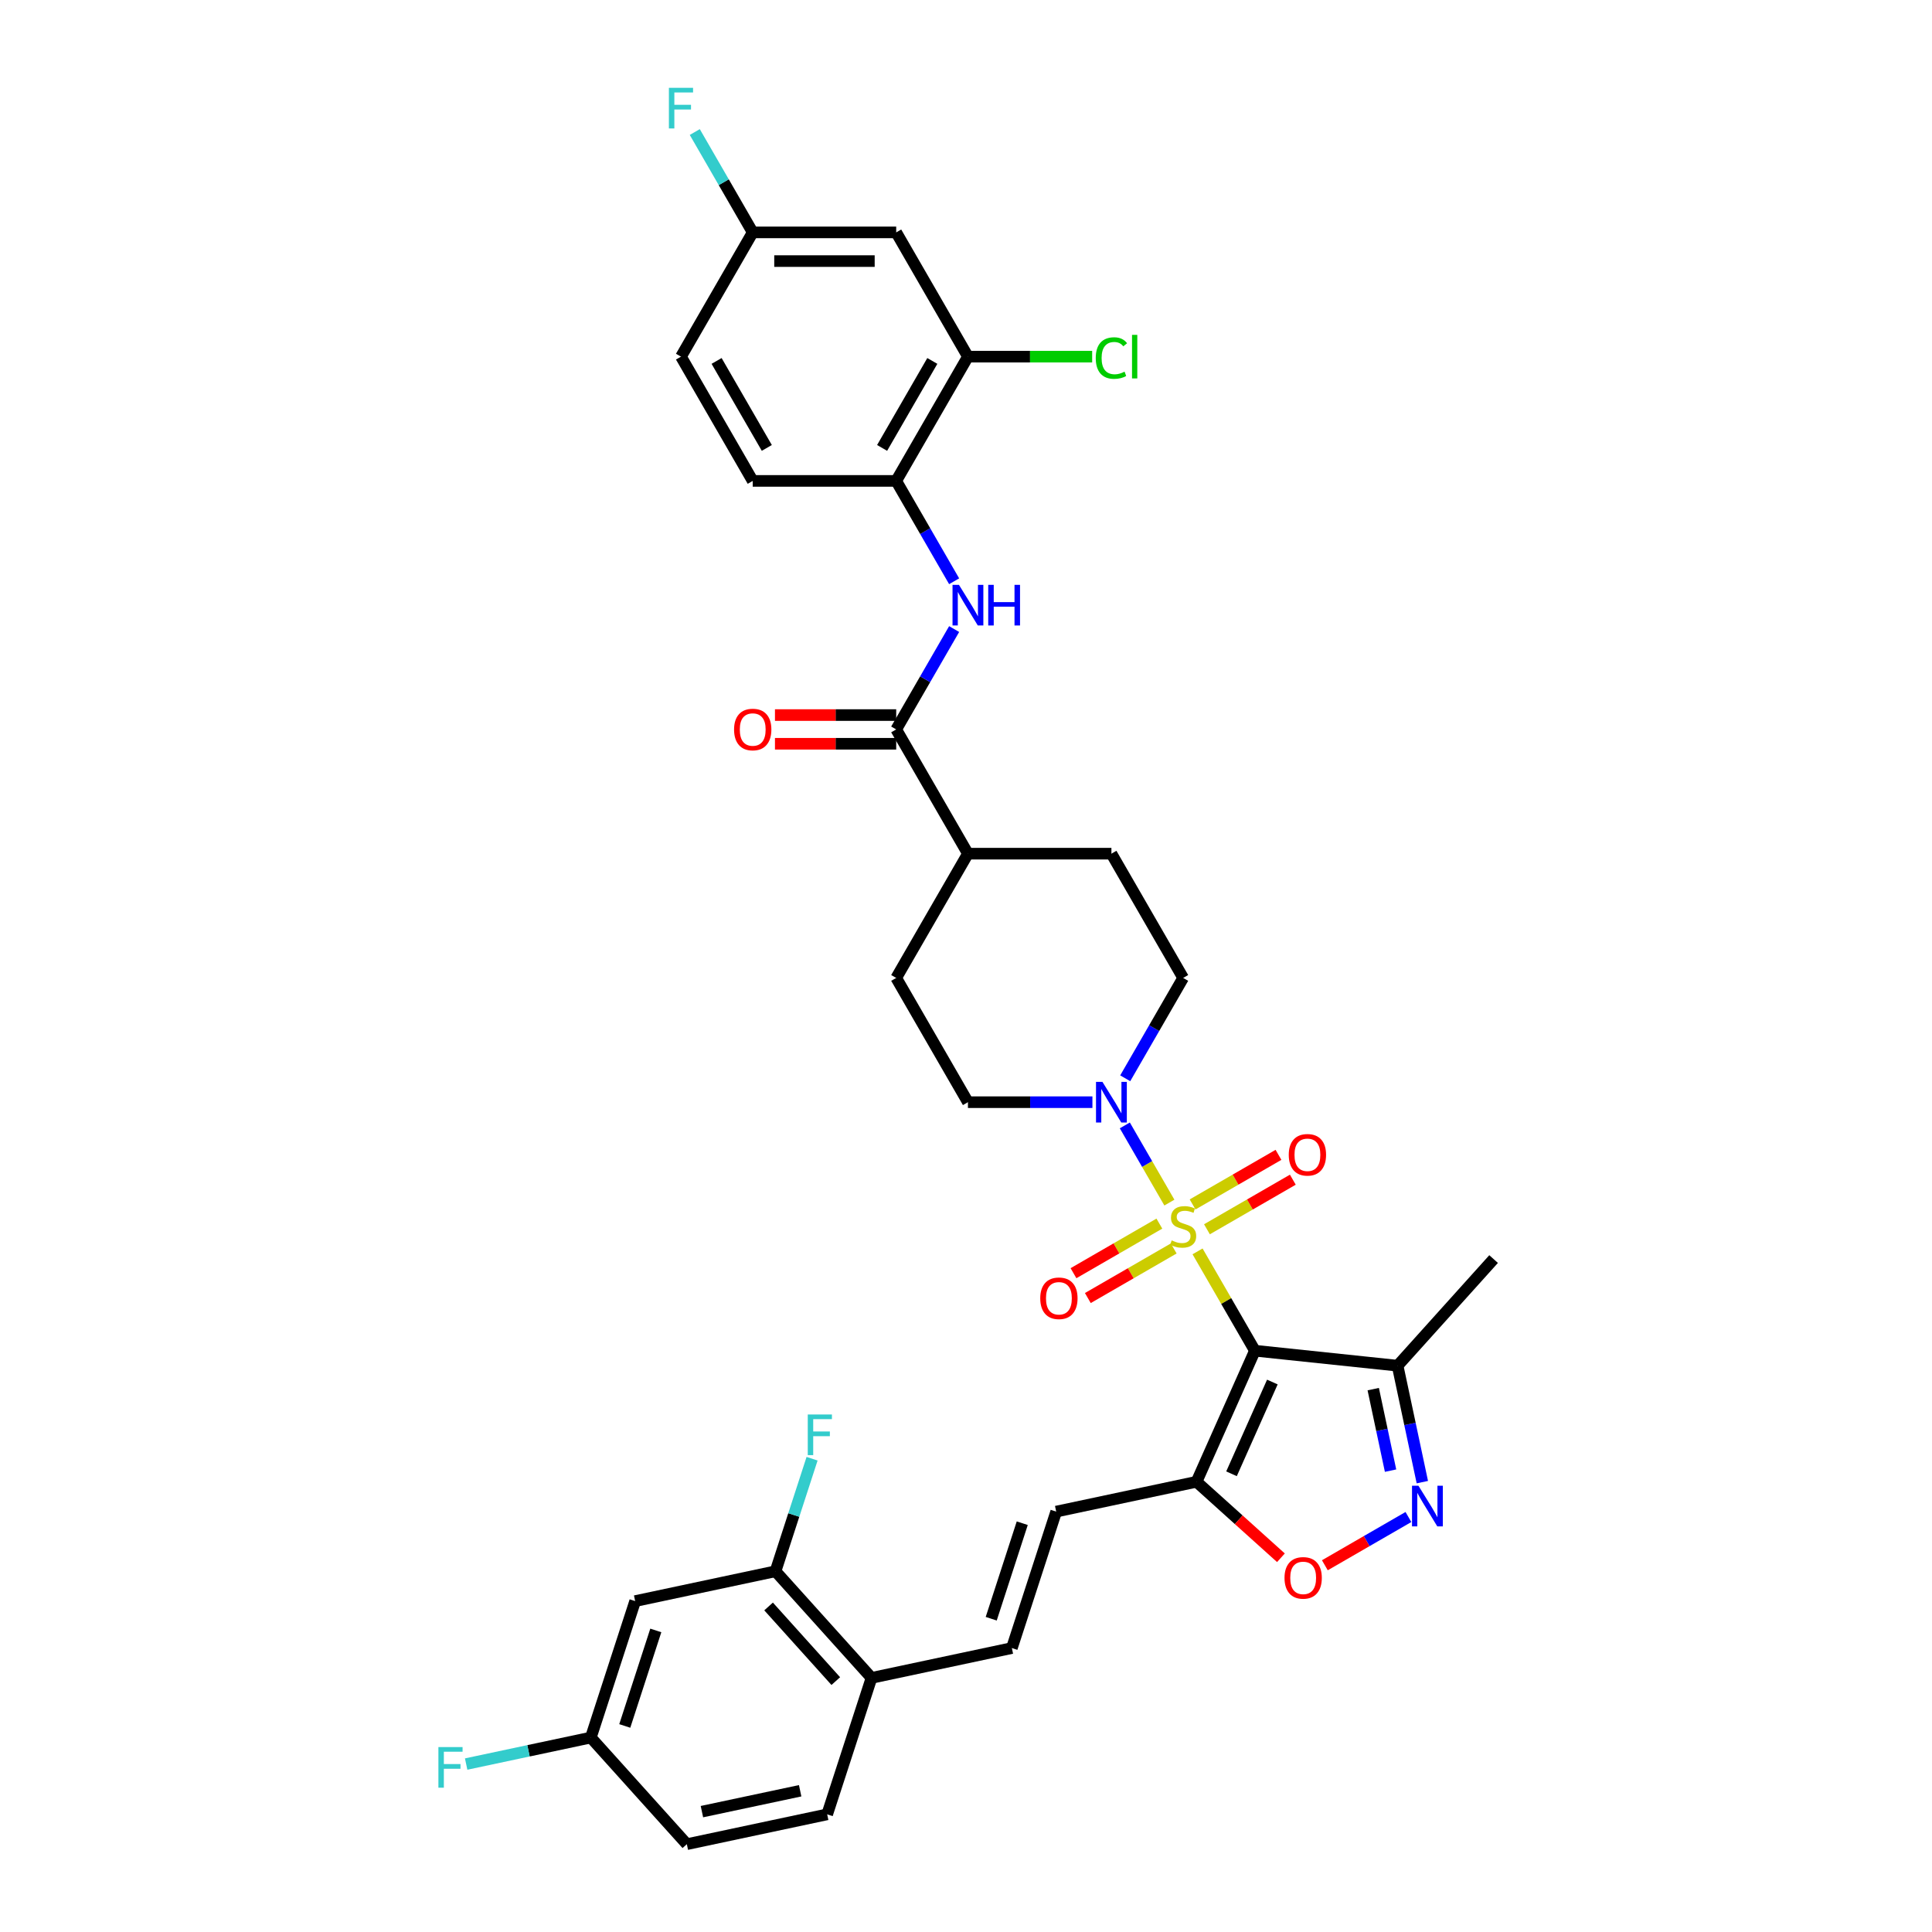 <?xml version='1.0' encoding='iso-8859-1'?>
<svg version='1.1' baseProfile='full'
              xmlns='http://www.w3.org/2000/svg'
                      xmlns:rdkit='http://www.rdkit.org/xml'
                      xmlns:xlink='http://www.w3.org/1999/xlink'
                  xml:space='preserve'
width='1000px' height='1000px' viewBox='0 0 1000 1000'>
<!-- END OF HEADER -->
<rect style='opacity:1.0;fill:#FFFFFF;stroke:none' width='1000' height='1000' x='0' y='0'> </rect>
<path class='bond-0' d='M 619.853,647.713 L 634.693,673.416' style='fill:none;fill-rule:evenodd;stroke:#CCCC00;stroke-width:6px;stroke-linecap:butt;stroke-linejoin:miter;stroke-opacity:1' />
<path class='bond-0' d='M 634.693,673.416 L 649.533,699.12' style='fill:none;fill-rule:evenodd;stroke:#000000;stroke-width:6px;stroke-linecap:butt;stroke-linejoin:miter;stroke-opacity:1' />
<path class='bond-2' d='M 605.275,622.463 L 593.74,602.485' style='fill:none;fill-rule:evenodd;stroke:#CCCC00;stroke-width:6px;stroke-linecap:butt;stroke-linejoin:miter;stroke-opacity:1' />
<path class='bond-2' d='M 593.74,602.485 L 582.206,582.507' style='fill:none;fill-rule:evenodd;stroke:#0000FF;stroke-width:6px;stroke-linecap:butt;stroke-linejoin:miter;stroke-opacity:1' />
<path class='bond-11' d='M 624.714,636.272 L 646.94,623.439' style='fill:none;fill-rule:evenodd;stroke:#CCCC00;stroke-width:6px;stroke-linecap:butt;stroke-linejoin:miter;stroke-opacity:1' />
<path class='bond-11' d='M 646.94,623.439 L 669.166,610.607' style='fill:none;fill-rule:evenodd;stroke:#FF0000;stroke-width:6px;stroke-linecap:butt;stroke-linejoin:miter;stroke-opacity:1' />
<path class='bond-11' d='M 617.287,623.409 L 639.514,610.576' style='fill:none;fill-rule:evenodd;stroke:#CCCC00;stroke-width:6px;stroke-linecap:butt;stroke-linejoin:miter;stroke-opacity:1' />
<path class='bond-11' d='M 639.514,610.576 L 661.74,597.744' style='fill:none;fill-rule:evenodd;stroke:#FF0000;stroke-width:6px;stroke-linecap:butt;stroke-linejoin:miter;stroke-opacity:1' />
<path class='bond-12' d='M 600.088,633.339 L 577.862,646.171' style='fill:none;fill-rule:evenodd;stroke:#CCCC00;stroke-width:6px;stroke-linecap:butt;stroke-linejoin:miter;stroke-opacity:1' />
<path class='bond-12' d='M 577.862,646.171 L 555.635,659.004' style='fill:none;fill-rule:evenodd;stroke:#FF0000;stroke-width:6px;stroke-linecap:butt;stroke-linejoin:miter;stroke-opacity:1' />
<path class='bond-12' d='M 607.514,646.202 L 585.288,659.034' style='fill:none;fill-rule:evenodd;stroke:#CCCC00;stroke-width:6px;stroke-linecap:butt;stroke-linejoin:miter;stroke-opacity:1' />
<path class='bond-12' d='M 585.288,659.034 L 563.062,671.867' style='fill:none;fill-rule:evenodd;stroke:#FF0000;stroke-width:6px;stroke-linecap:butt;stroke-linejoin:miter;stroke-opacity:1' />
<path class='bond-1' d='M 649.533,699.12 L 619.327,766.964' style='fill:none;fill-rule:evenodd;stroke:#000000;stroke-width:6px;stroke-linecap:butt;stroke-linejoin:miter;stroke-opacity:1' />
<path class='bond-1' d='M 658.571,715.338 L 637.427,762.829' style='fill:none;fill-rule:evenodd;stroke:#000000;stroke-width:6px;stroke-linecap:butt;stroke-linejoin:miter;stroke-opacity:1' />
<path class='bond-4' d='M 649.533,699.12 L 723.391,706.883' style='fill:none;fill-rule:evenodd;stroke:#000000;stroke-width:6px;stroke-linecap:butt;stroke-linejoin:miter;stroke-opacity:1' />
<path class='bond-5' d='M 619.327,766.964 L 641.166,786.629' style='fill:none;fill-rule:evenodd;stroke:#000000;stroke-width:6px;stroke-linecap:butt;stroke-linejoin:miter;stroke-opacity:1' />
<path class='bond-5' d='M 641.166,786.629 L 663.005,806.293' style='fill:none;fill-rule:evenodd;stroke:#FF0000;stroke-width:6px;stroke-linecap:butt;stroke-linejoin:miter;stroke-opacity:1' />
<path class='bond-8' d='M 619.327,766.964 L 546.685,782.405' style='fill:none;fill-rule:evenodd;stroke:#000000;stroke-width:6px;stroke-linecap:butt;stroke-linejoin:miter;stroke-opacity:1' />
<path class='bond-19' d='M 582.412,558.118 L 597.406,532.147' style='fill:none;fill-rule:evenodd;stroke:#0000FF;stroke-width:6px;stroke-linecap:butt;stroke-linejoin:miter;stroke-opacity:1' />
<path class='bond-19' d='M 597.406,532.147 L 612.401,506.175' style='fill:none;fill-rule:evenodd;stroke:#000000;stroke-width:6px;stroke-linecap:butt;stroke-linejoin:miter;stroke-opacity:1' />
<path class='bond-20' d='M 565.436,570.49 L 533.22,570.49' style='fill:none;fill-rule:evenodd;stroke:#0000FF;stroke-width:6px;stroke-linecap:butt;stroke-linejoin:miter;stroke-opacity:1' />
<path class='bond-20' d='M 533.22,570.49 L 501.004,570.49' style='fill:none;fill-rule:evenodd;stroke:#000000;stroke-width:6px;stroke-linecap:butt;stroke-linejoin:miter;stroke-opacity:1' />
<path class='bond-3' d='M 736.202,767.152 L 729.796,737.018' style='fill:none;fill-rule:evenodd;stroke:#0000FF;stroke-width:6px;stroke-linecap:butt;stroke-linejoin:miter;stroke-opacity:1' />
<path class='bond-3' d='M 729.796,737.018 L 723.391,706.883' style='fill:none;fill-rule:evenodd;stroke:#000000;stroke-width:6px;stroke-linecap:butt;stroke-linejoin:miter;stroke-opacity:1' />
<path class='bond-3' d='M 719.752,761.2 L 715.268,740.106' style='fill:none;fill-rule:evenodd;stroke:#0000FF;stroke-width:6px;stroke-linecap:butt;stroke-linejoin:miter;stroke-opacity:1' />
<path class='bond-3' d='M 715.268,740.106 L 710.784,719.012' style='fill:none;fill-rule:evenodd;stroke:#000000;stroke-width:6px;stroke-linecap:butt;stroke-linejoin:miter;stroke-opacity:1' />
<path class='bond-36' d='M 728.999,785.202 L 707.371,797.688' style='fill:none;fill-rule:evenodd;stroke:#0000FF;stroke-width:6px;stroke-linecap:butt;stroke-linejoin:miter;stroke-opacity:1' />
<path class='bond-36' d='M 707.371,797.688 L 685.744,810.175' style='fill:none;fill-rule:evenodd;stroke:#FF0000;stroke-width:6px;stroke-linecap:butt;stroke-linejoin:miter;stroke-opacity:1' />
<path class='bond-34' d='M 723.391,706.883 L 773.084,651.694' style='fill:none;fill-rule:evenodd;stroke:#000000;stroke-width:6px;stroke-linecap:butt;stroke-linejoin:miter;stroke-opacity:1' />
<path class='bond-6' d='M 463.872,377.545 L 501.004,441.86' style='fill:none;fill-rule:evenodd;stroke:#000000;stroke-width:6px;stroke-linecap:butt;stroke-linejoin:miter;stroke-opacity:1' />
<path class='bond-7' d='M 463.872,377.545 L 478.866,351.574' style='fill:none;fill-rule:evenodd;stroke:#000000;stroke-width:6px;stroke-linecap:butt;stroke-linejoin:miter;stroke-opacity:1' />
<path class='bond-7' d='M 478.866,351.574 L 493.861,325.603' style='fill:none;fill-rule:evenodd;stroke:#0000FF;stroke-width:6px;stroke-linecap:butt;stroke-linejoin:miter;stroke-opacity:1' />
<path class='bond-21' d='M 463.872,370.119 L 432.495,370.119' style='fill:none;fill-rule:evenodd;stroke:#000000;stroke-width:6px;stroke-linecap:butt;stroke-linejoin:miter;stroke-opacity:1' />
<path class='bond-21' d='M 432.495,370.119 L 401.118,370.119' style='fill:none;fill-rule:evenodd;stroke:#FF0000;stroke-width:6px;stroke-linecap:butt;stroke-linejoin:miter;stroke-opacity:1' />
<path class='bond-21' d='M 463.872,384.972 L 432.495,384.972' style='fill:none;fill-rule:evenodd;stroke:#000000;stroke-width:6px;stroke-linecap:butt;stroke-linejoin:miter;stroke-opacity:1' />
<path class='bond-21' d='M 432.495,384.972 L 401.118,384.972' style='fill:none;fill-rule:evenodd;stroke:#FF0000;stroke-width:6px;stroke-linecap:butt;stroke-linejoin:miter;stroke-opacity:1' />
<path class='bond-9' d='M 493.861,300.858 L 478.866,274.887' style='fill:none;fill-rule:evenodd;stroke:#0000FF;stroke-width:6px;stroke-linecap:butt;stroke-linejoin:miter;stroke-opacity:1' />
<path class='bond-9' d='M 478.866,274.887 L 463.872,248.915' style='fill:none;fill-rule:evenodd;stroke:#000000;stroke-width:6px;stroke-linecap:butt;stroke-linejoin:miter;stroke-opacity:1' />
<path class='bond-10' d='M 546.685,782.405 L 523.736,853.035' style='fill:none;fill-rule:evenodd;stroke:#000000;stroke-width:6px;stroke-linecap:butt;stroke-linejoin:miter;stroke-opacity:1' />
<path class='bond-10' d='M 529.117,788.41 L 513.053,837.85' style='fill:none;fill-rule:evenodd;stroke:#000000;stroke-width:6px;stroke-linecap:butt;stroke-linejoin:miter;stroke-opacity:1' />
<path class='bond-13' d='M 463.872,248.915 L 501.004,184.6' style='fill:none;fill-rule:evenodd;stroke:#000000;stroke-width:6px;stroke-linecap:butt;stroke-linejoin:miter;stroke-opacity:1' />
<path class='bond-13' d='M 456.579,231.842 L 482.571,186.821' style='fill:none;fill-rule:evenodd;stroke:#000000;stroke-width:6px;stroke-linecap:butt;stroke-linejoin:miter;stroke-opacity:1' />
<path class='bond-22' d='M 463.872,248.915 L 389.607,248.915' style='fill:none;fill-rule:evenodd;stroke:#000000;stroke-width:6px;stroke-linecap:butt;stroke-linejoin:miter;stroke-opacity:1' />
<path class='bond-17' d='M 523.736,853.035 L 451.095,868.475' style='fill:none;fill-rule:evenodd;stroke:#000000;stroke-width:6px;stroke-linecap:butt;stroke-linejoin:miter;stroke-opacity:1' />
<path class='bond-15' d='M 501.004,184.6 L 463.872,120.285' style='fill:none;fill-rule:evenodd;stroke:#000000;stroke-width:6px;stroke-linecap:butt;stroke-linejoin:miter;stroke-opacity:1' />
<path class='bond-28' d='M 501.004,184.6 L 533.153,184.6' style='fill:none;fill-rule:evenodd;stroke:#000000;stroke-width:6px;stroke-linecap:butt;stroke-linejoin:miter;stroke-opacity:1' />
<path class='bond-28' d='M 533.153,184.6 L 565.302,184.6' style='fill:none;fill-rule:evenodd;stroke:#00CC00;stroke-width:6px;stroke-linecap:butt;stroke-linejoin:miter;stroke-opacity:1' />
<path class='bond-14' d='M 401.402,813.286 L 451.095,868.475' style='fill:none;fill-rule:evenodd;stroke:#000000;stroke-width:6px;stroke-linecap:butt;stroke-linejoin:miter;stroke-opacity:1' />
<path class='bond-14' d='M 397.818,831.503 L 432.603,870.135' style='fill:none;fill-rule:evenodd;stroke:#000000;stroke-width:6px;stroke-linecap:butt;stroke-linejoin:miter;stroke-opacity:1' />
<path class='bond-16' d='M 401.402,813.286 L 328.76,828.726' style='fill:none;fill-rule:evenodd;stroke:#000000;stroke-width:6px;stroke-linecap:butt;stroke-linejoin:miter;stroke-opacity:1' />
<path class='bond-29' d='M 401.402,813.286 L 410.866,784.157' style='fill:none;fill-rule:evenodd;stroke:#000000;stroke-width:6px;stroke-linecap:butt;stroke-linejoin:miter;stroke-opacity:1' />
<path class='bond-29' d='M 410.866,784.157 L 420.331,755.029' style='fill:none;fill-rule:evenodd;stroke:#33CCCC;stroke-width:6px;stroke-linecap:butt;stroke-linejoin:miter;stroke-opacity:1' />
<path class='bond-38' d='M 463.872,120.285 L 389.607,120.285' style='fill:none;fill-rule:evenodd;stroke:#000000;stroke-width:6px;stroke-linecap:butt;stroke-linejoin:miter;stroke-opacity:1' />
<path class='bond-38' d='M 452.732,135.138 L 400.747,135.138' style='fill:none;fill-rule:evenodd;stroke:#000000;stroke-width:6px;stroke-linecap:butt;stroke-linejoin:miter;stroke-opacity:1' />
<path class='bond-37' d='M 328.76,828.726 L 305.811,899.356' style='fill:none;fill-rule:evenodd;stroke:#000000;stroke-width:6px;stroke-linecap:butt;stroke-linejoin:miter;stroke-opacity:1' />
<path class='bond-37' d='M 339.444,843.911 L 323.38,893.351' style='fill:none;fill-rule:evenodd;stroke:#000000;stroke-width:6px;stroke-linecap:butt;stroke-linejoin:miter;stroke-opacity:1' />
<path class='bond-25' d='M 451.095,868.475 L 428.146,939.105' style='fill:none;fill-rule:evenodd;stroke:#000000;stroke-width:6px;stroke-linecap:butt;stroke-linejoin:miter;stroke-opacity:1' />
<path class='bond-18' d='M 501.004,441.86 L 463.872,506.175' style='fill:none;fill-rule:evenodd;stroke:#000000;stroke-width:6px;stroke-linecap:butt;stroke-linejoin:miter;stroke-opacity:1' />
<path class='bond-35' d='M 501.004,441.86 L 575.269,441.86' style='fill:none;fill-rule:evenodd;stroke:#000000;stroke-width:6px;stroke-linecap:butt;stroke-linejoin:miter;stroke-opacity:1' />
<path class='bond-23' d='M 612.401,506.175 L 575.269,441.86' style='fill:none;fill-rule:evenodd;stroke:#000000;stroke-width:6px;stroke-linecap:butt;stroke-linejoin:miter;stroke-opacity:1' />
<path class='bond-24' d='M 501.004,570.49 L 463.872,506.175' style='fill:none;fill-rule:evenodd;stroke:#000000;stroke-width:6px;stroke-linecap:butt;stroke-linejoin:miter;stroke-opacity:1' />
<path class='bond-30' d='M 389.607,248.915 L 352.475,184.6' style='fill:none;fill-rule:evenodd;stroke:#000000;stroke-width:6px;stroke-linecap:butt;stroke-linejoin:miter;stroke-opacity:1' />
<path class='bond-30' d='M 396.9,231.842 L 370.908,186.821' style='fill:none;fill-rule:evenodd;stroke:#000000;stroke-width:6px;stroke-linecap:butt;stroke-linejoin:miter;stroke-opacity:1' />
<path class='bond-31' d='M 428.146,939.105 L 355.504,954.545' style='fill:none;fill-rule:evenodd;stroke:#000000;stroke-width:6px;stroke-linecap:butt;stroke-linejoin:miter;stroke-opacity:1' />
<path class='bond-31' d='M 414.161,926.893 L 363.312,937.701' style='fill:none;fill-rule:evenodd;stroke:#000000;stroke-width:6px;stroke-linecap:butt;stroke-linejoin:miter;stroke-opacity:1' />
<path class='bond-26' d='M 389.607,120.285 L 352.475,184.6' style='fill:none;fill-rule:evenodd;stroke:#000000;stroke-width:6px;stroke-linecap:butt;stroke-linejoin:miter;stroke-opacity:1' />
<path class='bond-33' d='M 389.607,120.285 L 374.613,94.314' style='fill:none;fill-rule:evenodd;stroke:#000000;stroke-width:6px;stroke-linecap:butt;stroke-linejoin:miter;stroke-opacity:1' />
<path class='bond-33' d='M 374.613,94.314 L 359.618,68.343' style='fill:none;fill-rule:evenodd;stroke:#33CCCC;stroke-width:6px;stroke-linecap:butt;stroke-linejoin:miter;stroke-opacity:1' />
<path class='bond-27' d='M 305.811,899.356 L 355.504,954.545' style='fill:none;fill-rule:evenodd;stroke:#000000;stroke-width:6px;stroke-linecap:butt;stroke-linejoin:miter;stroke-opacity:1' />
<path class='bond-32' d='M 305.811,899.356 L 273.545,906.214' style='fill:none;fill-rule:evenodd;stroke:#000000;stroke-width:6px;stroke-linecap:butt;stroke-linejoin:miter;stroke-opacity:1' />
<path class='bond-32' d='M 273.545,906.214 L 241.279,913.073' style='fill:none;fill-rule:evenodd;stroke:#33CCCC;stroke-width:6px;stroke-linecap:butt;stroke-linejoin:miter;stroke-opacity:1' />
<path  class='atom-0' d='M 606.46 642.024
Q 606.697 642.113, 607.678 642.529
Q 608.658 642.945, 609.727 643.212
Q 610.826 643.45, 611.896 643.45
Q 613.886 643.45, 615.045 642.499
Q 616.203 641.519, 616.203 639.826
Q 616.203 638.667, 615.609 637.954
Q 615.045 637.241, 614.154 636.855
Q 613.262 636.469, 611.777 636.023
Q 609.906 635.459, 608.777 634.924
Q 607.678 634.39, 606.876 633.261
Q 606.103 632.132, 606.103 630.231
Q 606.103 627.587, 607.886 625.953
Q 609.698 624.319, 613.262 624.319
Q 615.698 624.319, 618.461 625.478
L 617.778 627.765
Q 615.253 626.725, 613.351 626.725
Q 611.302 626.725, 610.173 627.587
Q 609.044 628.419, 609.074 629.874
Q 609.074 631.003, 609.638 631.686
Q 610.232 632.37, 611.064 632.756
Q 611.926 633.142, 613.351 633.587
Q 615.253 634.182, 616.381 634.776
Q 617.51 635.37, 618.312 636.588
Q 619.144 637.776, 619.144 639.826
Q 619.144 642.737, 617.184 644.311
Q 615.253 645.856, 612.015 645.856
Q 610.143 645.856, 608.717 645.44
Q 607.321 645.054, 605.658 644.371
L 606.46 642.024
' fill='#CCCC00'/>
<path  class='atom-3' d='M 570.62 559.975
L 577.511 571.114
Q 578.195 572.213, 579.294 574.204
Q 580.393 576.194, 580.452 576.313
L 580.452 559.975
L 583.245 559.975
L 583.245 581.006
L 580.363 581.006
L 572.966 568.827
Q 572.105 567.401, 571.184 565.767
Q 570.293 564.133, 570.026 563.628
L 570.026 581.006
L 567.293 581.006
L 567.293 559.975
L 570.62 559.975
' fill='#0000FF'/>
<path  class='atom-4' d='M 734.182 769.009
L 741.074 780.149
Q 741.757 781.248, 742.856 783.238
Q 743.956 785.228, 744.015 785.347
L 744.015 769.009
L 746.807 769.009
L 746.807 790.041
L 743.926 790.041
L 736.529 777.861
Q 735.668 776.435, 734.747 774.802
Q 733.856 773.168, 733.588 772.663
L 733.588 790.041
L 730.855 790.041
L 730.855 769.009
L 734.182 769.009
' fill='#0000FF'/>
<path  class='atom-6' d='M 664.862 816.717
Q 664.862 811.667, 667.357 808.845
Q 669.853 806.022, 674.516 806.022
Q 679.18 806.022, 681.675 808.845
Q 684.171 811.667, 684.171 816.717
Q 684.171 821.826, 681.646 824.737
Q 679.121 827.619, 674.516 827.619
Q 669.882 827.619, 667.357 824.737
Q 664.862 821.856, 664.862 816.717
M 674.516 825.242
Q 677.725 825.242, 679.448 823.103
Q 681.2 820.935, 681.2 816.717
Q 681.2 812.587, 679.448 810.508
Q 677.725 808.399, 674.516 808.399
Q 671.308 808.399, 669.555 810.478
Q 667.833 812.558, 667.833 816.717
Q 667.833 820.964, 669.555 823.103
Q 671.308 825.242, 674.516 825.242
' fill='#FF0000'/>
<path  class='atom-8' d='M 496.355 302.715
L 503.247 313.854
Q 503.93 314.953, 505.029 316.944
Q 506.128 318.934, 506.188 319.053
L 506.188 302.715
L 508.98 302.715
L 508.98 323.746
L 506.099 323.746
L 498.702 311.567
Q 497.84 310.141, 496.919 308.507
Q 496.028 306.873, 495.761 306.368
L 495.761 323.746
L 493.028 323.746
L 493.028 302.715
L 496.355 302.715
' fill='#0000FF'/>
<path  class='atom-8' d='M 511.505 302.715
L 514.357 302.715
L 514.357 311.656
L 525.11 311.656
L 525.11 302.715
L 527.962 302.715
L 527.962 323.746
L 525.11 323.746
L 525.11 314.032
L 514.357 314.032
L 514.357 323.746
L 511.505 323.746
L 511.505 302.715
' fill='#0000FF'/>
<path  class='atom-12' d='M 667.061 597.733
Q 667.061 592.683, 669.557 589.86
Q 672.052 587.038, 676.716 587.038
Q 681.38 587.038, 683.875 589.86
Q 686.37 592.683, 686.37 597.733
Q 686.37 602.842, 683.845 605.753
Q 681.32 608.635, 676.716 608.635
Q 672.082 608.635, 669.557 605.753
Q 667.061 602.872, 667.061 597.733
M 676.716 606.258
Q 679.924 606.258, 681.647 604.119
Q 683.4 601.951, 683.4 597.733
Q 683.4 593.603, 681.647 591.524
Q 679.924 589.415, 676.716 589.415
Q 673.508 589.415, 671.755 591.494
Q 670.032 593.574, 670.032 597.733
Q 670.032 601.98, 671.755 604.119
Q 673.508 606.258, 676.716 606.258
' fill='#FF0000'/>
<path  class='atom-13' d='M 538.431 671.997
Q 538.431 666.947, 540.927 664.125
Q 543.422 661.303, 548.086 661.303
Q 552.75 661.303, 555.245 664.125
Q 557.74 666.947, 557.74 671.997
Q 557.74 677.106, 555.215 680.018
Q 552.69 682.899, 548.086 682.899
Q 543.452 682.899, 540.927 680.018
Q 538.431 677.136, 538.431 671.997
M 548.086 680.523
Q 551.294 680.523, 553.017 678.384
Q 554.77 676.215, 554.77 671.997
Q 554.77 667.868, 553.017 665.789
Q 551.294 663.679, 548.086 663.679
Q 544.878 663.679, 543.125 665.759
Q 541.402 667.838, 541.402 671.997
Q 541.402 676.245, 543.125 678.384
Q 544.878 680.523, 548.086 680.523
' fill='#FF0000'/>
<path  class='atom-22' d='M 379.953 377.605
Q 379.953 372.555, 382.448 369.733
Q 384.943 366.911, 389.607 366.911
Q 394.271 366.911, 396.766 369.733
Q 399.262 372.555, 399.262 377.605
Q 399.262 382.714, 396.737 385.625
Q 394.212 388.507, 389.607 388.507
Q 384.973 388.507, 382.448 385.625
Q 379.953 382.744, 379.953 377.605
M 389.607 386.13
Q 392.815 386.13, 394.538 383.992
Q 396.291 381.823, 396.291 377.605
Q 396.291 373.476, 394.538 371.396
Q 392.815 369.287, 389.607 369.287
Q 386.399 369.287, 384.646 371.367
Q 382.923 373.446, 382.923 377.605
Q 382.923 381.853, 384.646 383.992
Q 386.399 386.13, 389.607 386.13
' fill='#FF0000'/>
<path  class='atom-29' d='M 567.159 185.328
Q 567.159 180.1, 569.595 177.367
Q 572.06 174.604, 576.724 174.604
Q 581.061 174.604, 583.378 177.664
L 581.418 179.268
Q 579.724 177.04, 576.724 177.04
Q 573.546 177.04, 571.852 179.179
Q 570.189 181.288, 570.189 185.328
Q 570.189 189.487, 571.912 191.626
Q 573.664 193.765, 577.051 193.765
Q 579.368 193.765, 582.071 192.368
L 582.903 194.596
Q 581.804 195.309, 580.14 195.725
Q 578.477 196.141, 576.635 196.141
Q 572.06 196.141, 569.595 193.349
Q 567.159 190.556, 567.159 185.328
' fill='#00CC00'/>
<path  class='atom-29' d='M 585.933 173.327
L 588.666 173.327
L 588.666 195.874
L 585.933 195.874
L 585.933 173.327
' fill='#00CC00'/>
<path  class='atom-30' d='M 418.098 732.14
L 430.604 732.14
L 430.604 734.546
L 420.92 734.546
L 420.92 740.933
L 429.535 740.933
L 429.535 743.369
L 420.92 743.369
L 420.92 753.172
L 418.098 753.172
L 418.098 732.14
' fill='#33CCCC'/>
<path  class='atom-33' d='M 226.916 904.281
L 239.423 904.281
L 239.423 906.687
L 229.738 906.687
L 229.738 913.074
L 238.353 913.074
L 238.353 915.51
L 229.738 915.51
L 229.738 925.312
L 226.916 925.312
L 226.916 904.281
' fill='#33CCCC'/>
<path  class='atom-34' d='M 346.222 45.455
L 358.728 45.455
L 358.728 47.861
L 349.044 47.861
L 349.044 54.248
L 357.659 54.248
L 357.659 56.683
L 349.044 56.683
L 349.044 66.486
L 346.222 66.486
L 346.222 45.455
' fill='#33CCCC'/>
</svg>
